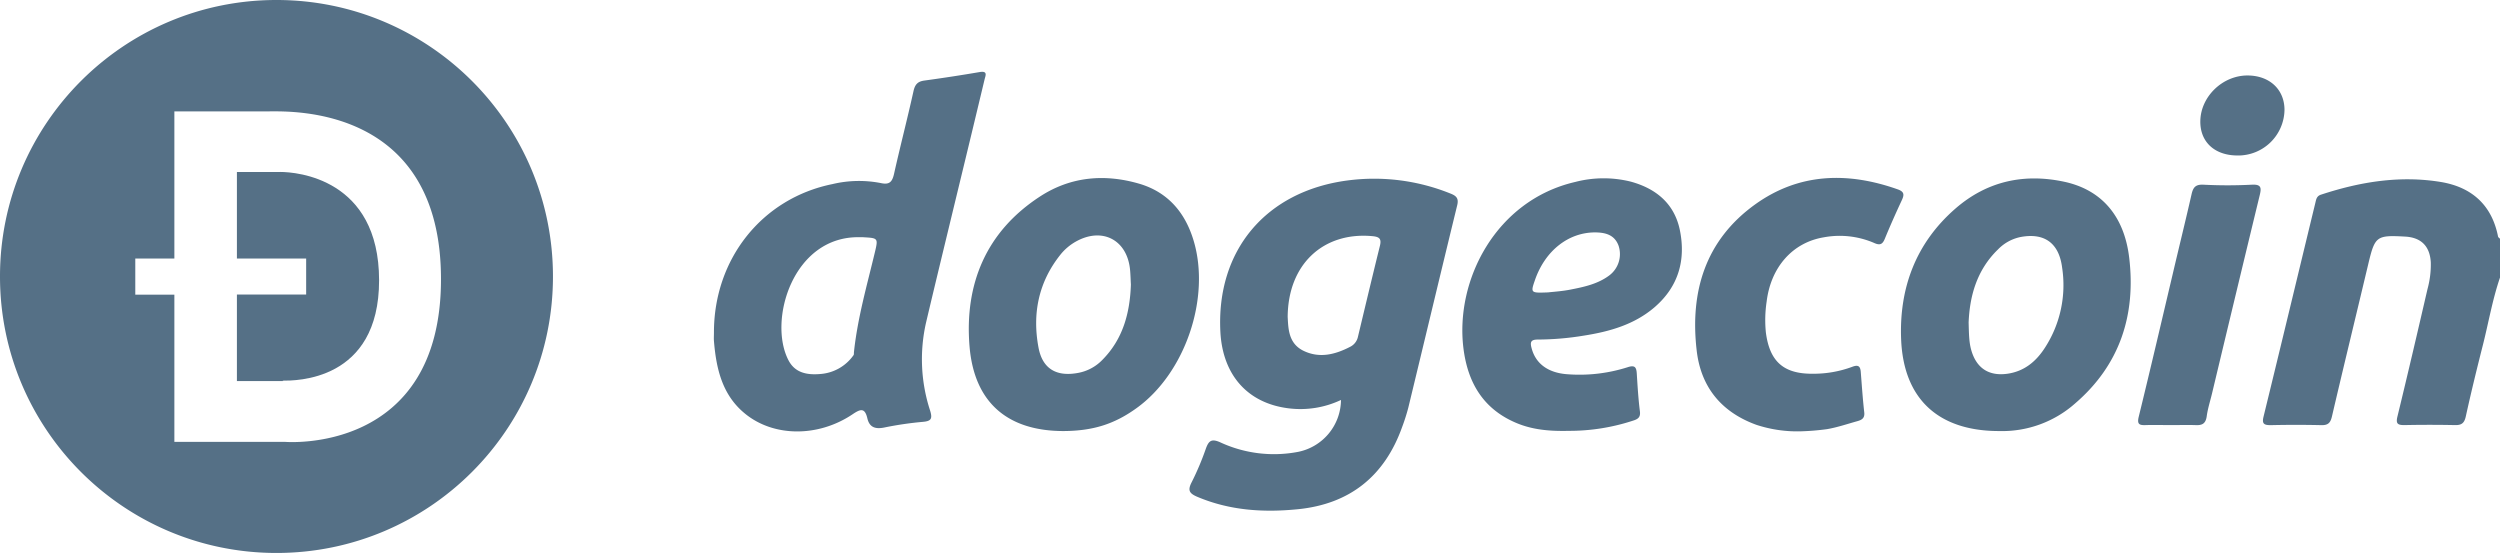 <svg width="135.634" height="30" viewBox="0 0 135.634 30" xmlns="http://www.w3.org/2000/svg">
    <g fill="#557086" fill-rule="nonzero">
        <path d="M135.634 15.059c-.414 1.206-.624 2.464-.936 3.69-.324 1.278-.637 2.56-.92 3.847-.08.361-.229.475-.588.467a65.228 65.228 0 0 0-2.747 0c-.37 0-.466-.082-.373-.468.56-2.3 1.097-4.606 1.63-6.91.129-.47.19-.955.18-1.441-.047-.883-.518-1.36-1.392-1.408-1.56-.087-1.64-.022-2 1.486-.655 2.756-1.326 5.507-1.97 8.266-.08.347-.206.486-.575.478a60.011 60.011 0 0 0-2.748 0c-.355 0-.488-.065-.39-.461.945-3.858 1.873-7.73 2.81-11.595.044-.18.064-.37.304-.448 2.119-.698 4.277-1.053 6.498-.69 1.677.277 2.773 1.243 3.111 2.96.01.048.07.083.106.123v2.104zM72.752 21.7a5.15 5.15 0 0 1-2.851.452c-2.21-.277-3.56-1.798-3.69-4.126-.238-4.442 2.469-7.657 6.91-8.237a11.052 11.052 0 0 1 5.559.706c.309.12.475.248.38.635-.893 3.659-1.767 7.322-2.653 10.982-.093.356-.205.708-.335 1.053-.95 2.662-2.833 4.178-5.653 4.462-1.858.186-3.69.075-5.456-.671-.45-.19-.535-.358-.309-.797.297-.59.554-1.2.77-1.823.155-.426.307-.55.784-.336 1.32.61 2.797.79 4.225.514a2.897 2.897 0 0 0 2.32-2.815zm-2.891-4.506c.035.617.035 1.424.838 1.828.88.438 1.745.215 2.57-.216.21-.11.359-.31.406-.542.394-1.644.785-3.287 1.19-4.926.098-.393-.036-.493-.419-.527-2.646-.238-4.567 1.518-4.585 4.383zM38.734 18.053c-.009-4.006 2.611-7.293 6.434-8.066a6.186 6.186 0 0 1 2.613-.056c.486.11.627-.074.725-.503.335-1.498.722-2.982 1.053-4.478.08-.364.225-.529.587-.579a91.137 91.137 0 0 0 3.002-.461c.458-.077.319.191.267.407-.463 1.938-.93 3.878-1.402 5.819-.592 2.454-1.191 4.906-1.771 7.363a8.96 8.96 0 0 0 .22 4.777c.138.448.056.574-.405.612-.698.063-1.393.165-2.08.306-.478.097-.803 0-.919-.494-.14-.608-.39-.503-.815-.216-1.879 1.255-4.297 1.224-5.844-.06-1.22-1.007-1.54-2.426-1.664-3.91-.013-.15-.001-.307-.001-.461zm7.925-5.183c-3.643-.092-5.007 4.529-3.878 6.682.36.688 1.021.797 1.71.74a2.41 2.41 0 0 0 1.816-1.022c.03-.04.016-.112.023-.167.196-1.859.715-3.65 1.146-5.46.167-.706.15-.728-.582-.768-.08-.009-.156-.003-.235-.005zM108.46 23.386c-3.31 0-5.19-1.752-5.317-4.98-.109-2.77.792-5.21 2.935-7.08 1.706-1.489 3.707-1.933 5.896-1.469 2.013.426 3.27 1.829 3.543 4.127.369 3.1-.504 5.816-2.937 7.906a5.97 5.97 0 0 1-4.12 1.496zm-1.655-5.883c.018.595.018 1.04.139 1.477.275.986.948 1.438 1.964 1.297.92-.13 1.562-.671 2.04-1.416a6.251 6.251 0 0 0 .93-4.339c-.167-1.332-.96-1.914-2.274-1.659a2.36 2.36 0 0 0-1.207.671c-1.165 1.13-1.535 2.556-1.592 3.963v.006zM57.705 23.386c-3.019 0-4.854-1.526-5.105-4.604-.274-3.354.885-6.206 3.819-8.118 1.669-1.09 3.514-1.244 5.392-.696 1.542.455 2.48 1.548 2.94 3.065.947 3.118-.449 7.222-3.1 9.117-1.205.867-2.36 1.226-3.946 1.236zm3.65-7.942c-.015-.263-.02-.535-.045-.805-.154-1.628-1.51-2.336-2.944-1.531a2.878 2.878 0 0 0-.838.713c-1.19 1.494-1.527 3.203-1.186 5.032.215 1.164.983 1.598 2.15 1.378.5-.092.96-.338 1.313-.704 1.12-1.129 1.498-2.543 1.55-4.09v.007zM85.12 23.375c-1.02.025-1.95-.052-2.83-.418-1.807-.751-2.657-2.18-2.892-4.052-.465-3.709 1.763-8.04 6.067-9.034a6.092 6.092 0 0 1 3.009-.017c1.355.37 2.348 1.174 2.655 2.586.347 1.637-.052 3.093-1.352 4.219-1.1.95-2.447 1.33-3.85 1.55-.826.138-1.662.209-2.5.213-.371 0-.421.14-.336.454.217.854.9 1.362 1.974 1.43a8.598 8.598 0 0 0 3.233-.381c.387-.128.48-.016.503.335.043.68.082 1.359.167 2.031.05.336-.087.443-.365.529-1.124.37-2.3.558-3.484.555zM84 15.862c.259-.03.73-.059 1.186-.147.745-.146 1.496-.302 2.124-.772.497-.374.7-1.023.503-1.614-.22-.595-.718-.716-1.275-.72-1.444 0-2.705.99-3.257 2.574-.247.716-.247.716.72.68zM97.657 23.402a7.113 7.113 0 0 1-2.36-.351c-1.904-.688-3.02-2.05-3.246-4.039-.37-3.187.47-5.976 3.165-7.917 2.38-1.714 5.024-1.784 7.741-.822.37.13.359.302.218.6-.32.687-.629 1.38-.916 2.079-.12.295-.256.372-.562.237a4.718 4.718 0 0 0-2.749-.314c-1.695.28-2.875 1.622-3.101 3.485a6.728 6.728 0 0 0-.042 1.678c.201 1.554.941 2.244 2.516 2.239a6.053 6.053 0 0 0 2.18-.38c.318-.12.427-.024.452.277.058.735.107 1.473.19 2.206.034.322-.152.408-.387.473-.543.151-1.081.336-1.635.43-.485.067-.974.106-1.464.119zM117.808 23.063c-.467 0-.934-.015-1.402 0-.364.015-.467-.066-.37-.462.633-2.58 1.235-5.167 1.846-7.752.335-1.434.69-2.865 1.016-4.302.084-.373.21-.549.644-.527.876.045 1.754.045 2.63 0 .517-.027.522.176.426.57a3506.16 3506.16 0 0 0-2.585 10.747c-.099.414-.233.825-.29 1.244-.057.42-.263.504-.632.482-.424-.012-.854 0-1.283 0zM121.364 8.435c-1.228-.01-2.013-.75-1.988-1.88.027-1.32 1.206-2.457 2.553-2.46 1.2 0 2.013.756 2.013 1.871a2.516 2.516 0 0 1-2.578 2.47zM15 0C6.716 0 0 6.716 0 15c0 8.284 6.716 15 15 15 8.284 0 15-6.716 15-15 0-8.284-6.716-15-15-15zm.47 23.973H9.46v-7.987H7.34v-1.959H9.46V6.042h5.168c1.222 0 9.297-.279 9.297 9.104 0 9.537-8.455 8.827-8.455 8.827z"/>
        <path d="M15.201 9.33h-2.348v4.695h3.757v1.955h-3.757v4.696h2.49v-.024c.638 0 5.232.063 5.224-5.454-.008-5.517-4.478-5.869-5.366-5.869z"/>
    </g>
</svg>
